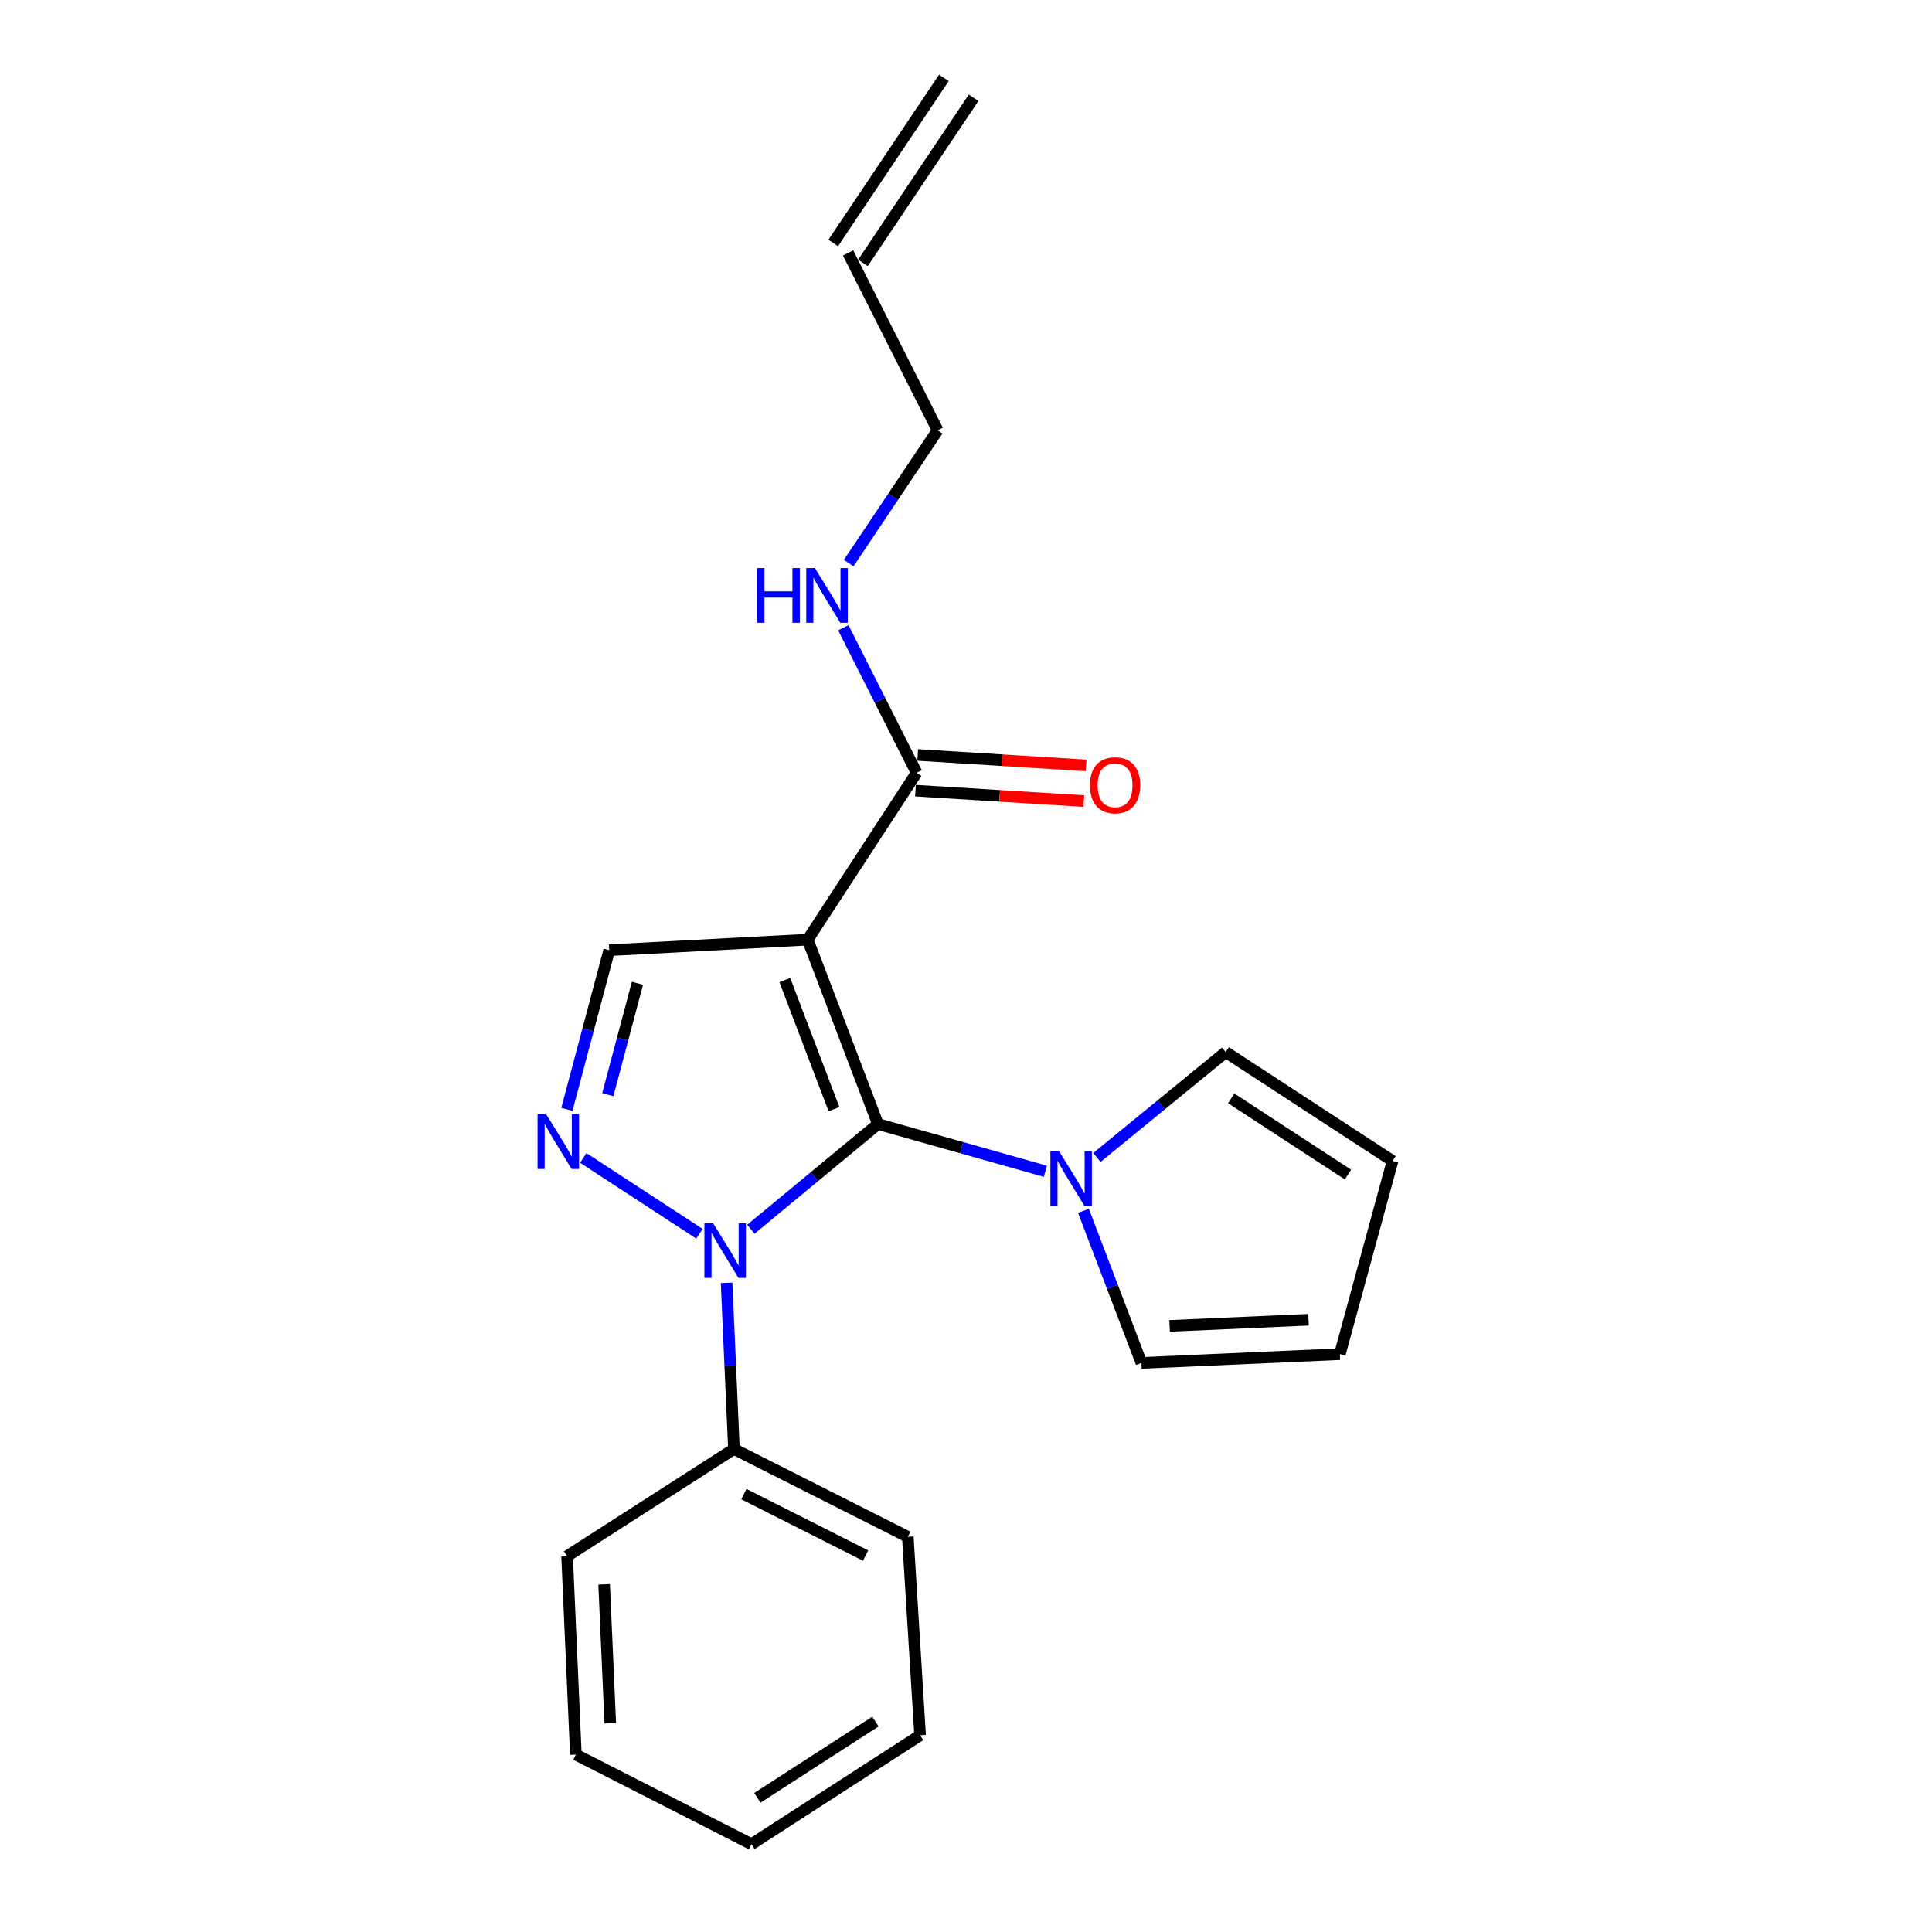 <?xml version='1.0' encoding='iso-8859-1'?>
<svg version='1.1' baseProfile='full'
              xmlns='http://www.w3.org/2000/svg'
                      xmlns:rdkit='http://www.rdkit.org/xml'
                      xmlns:xlink='http://www.w3.org/1999/xlink'
                  xml:space='preserve'
width='1000px' height='1000px' viewBox='0 0 1000 1000'>
<!-- END OF HEADER -->
<rect style='opacity:1.0;fill:#FFFFFF;stroke:none' width='1000' height='1000' x='0' y='0'> </rect>
<path class='bond-0' d='M 454.425,581.819 L 418.065,486.365' style='fill:none;fill-rule:evenodd;stroke:#000000;stroke-width:6px;stroke-linecap:butt;stroke-linejoin:miter;stroke-opacity:1' />
<path class='bond-0' d='M 431.674,574.09 L 406.223,507.272' style='fill:none;fill-rule:evenodd;stroke:#000000;stroke-width:6px;stroke-linecap:butt;stroke-linejoin:miter;stroke-opacity:1' />
<path class='bond-1' d='M 454.425,581.819 L 421.536,609.038' style='fill:none;fill-rule:evenodd;stroke:#000000;stroke-width:6px;stroke-linecap:butt;stroke-linejoin:miter;stroke-opacity:1' />
<path class='bond-1' d='M 421.536,609.038 L 388.647,636.256' style='fill:none;fill-rule:evenodd;stroke:#0000FF;stroke-width:6px;stroke-linecap:butt;stroke-linejoin:miter;stroke-opacity:1' />
<path class='bond-2' d='M 454.425,581.819 L 497.756,594.032' style='fill:none;fill-rule:evenodd;stroke:#000000;stroke-width:6px;stroke-linecap:butt;stroke-linejoin:miter;stroke-opacity:1' />
<path class='bond-2' d='M 497.756,594.032 L 541.086,606.245' style='fill:none;fill-rule:evenodd;stroke:#0000FF;stroke-width:6px;stroke-linecap:butt;stroke-linejoin:miter;stroke-opacity:1' />
<path class='bond-3' d='M 418.065,486.365 L 315.341,491.815' style='fill:none;fill-rule:evenodd;stroke:#000000;stroke-width:6px;stroke-linecap:butt;stroke-linejoin:miter;stroke-opacity:1' />
<path class='bond-4' d='M 418.065,486.365 L 474.425,400.001' style='fill:none;fill-rule:evenodd;stroke:#000000;stroke-width:6px;stroke-linecap:butt;stroke-linejoin:miter;stroke-opacity:1' />
<path class='bond-5' d='M 362.023,638.577 L 301.897,599.341' style='fill:none;fill-rule:evenodd;stroke:#0000FF;stroke-width:6px;stroke-linecap:butt;stroke-linejoin:miter;stroke-opacity:1' />
<path class='bond-6' d='M 376.081,663.999 L 377.983,707.001' style='fill:none;fill-rule:evenodd;stroke:#0000FF;stroke-width:6px;stroke-linecap:butt;stroke-linejoin:miter;stroke-opacity:1' />
<path class='bond-6' d='M 377.983,707.001 L 379.886,750.003' style='fill:none;fill-rule:evenodd;stroke:#000000;stroke-width:6px;stroke-linecap:butt;stroke-linejoin:miter;stroke-opacity:1' />
<path class='bond-7' d='M 293.426,574.186 L 304.384,533' style='fill:none;fill-rule:evenodd;stroke:#0000FF;stroke-width:6px;stroke-linecap:butt;stroke-linejoin:miter;stroke-opacity:1' />
<path class='bond-7' d='M 304.384,533 L 315.341,491.815' style='fill:none;fill-rule:evenodd;stroke:#000000;stroke-width:6px;stroke-linecap:butt;stroke-linejoin:miter;stroke-opacity:1' />
<path class='bond-7' d='M 314.6,566.589 L 322.27,537.759' style='fill:none;fill-rule:evenodd;stroke:#0000FF;stroke-width:6px;stroke-linecap:butt;stroke-linejoin:miter;stroke-opacity:1' />
<path class='bond-7' d='M 322.27,537.759 L 329.941,508.929' style='fill:none;fill-rule:evenodd;stroke:#000000;stroke-width:6px;stroke-linecap:butt;stroke-linejoin:miter;stroke-opacity:1' />
<path class='bond-8' d='M 560.793,626.717 L 575.793,666.083' style='fill:none;fill-rule:evenodd;stroke:#0000FF;stroke-width:6px;stroke-linecap:butt;stroke-linejoin:miter;stroke-opacity:1' />
<path class='bond-8' d='M 575.793,666.083 L 590.794,705.448' style='fill:none;fill-rule:evenodd;stroke:#000000;stroke-width:6px;stroke-linecap:butt;stroke-linejoin:miter;stroke-opacity:1' />
<path class='bond-9' d='M 567.748,599.101 L 601.085,571.823' style='fill:none;fill-rule:evenodd;stroke:#0000FF;stroke-width:6px;stroke-linecap:butt;stroke-linejoin:miter;stroke-opacity:1' />
<path class='bond-9' d='M 601.085,571.823 L 634.423,544.545' style='fill:none;fill-rule:evenodd;stroke:#000000;stroke-width:6px;stroke-linecap:butt;stroke-linejoin:miter;stroke-opacity:1' />
<path class='bond-10' d='M 473.852,409.238 L 517.433,411.938' style='fill:none;fill-rule:evenodd;stroke:#000000;stroke-width:6px;stroke-linecap:butt;stroke-linejoin:miter;stroke-opacity:1' />
<path class='bond-10' d='M 517.433,411.938 L 561.013,414.638' style='fill:none;fill-rule:evenodd;stroke:#FF0000;stroke-width:6px;stroke-linecap:butt;stroke-linejoin:miter;stroke-opacity:1' />
<path class='bond-10' d='M 474.997,390.764 L 518.577,393.464' style='fill:none;fill-rule:evenodd;stroke:#000000;stroke-width:6px;stroke-linecap:butt;stroke-linejoin:miter;stroke-opacity:1' />
<path class='bond-10' d='M 518.577,393.464 L 562.158,396.164' style='fill:none;fill-rule:evenodd;stroke:#FF0000;stroke-width:6px;stroke-linecap:butt;stroke-linejoin:miter;stroke-opacity:1' />
<path class='bond-11' d='M 474.425,400.001 L 455.467,362.46' style='fill:none;fill-rule:evenodd;stroke:#000000;stroke-width:6px;stroke-linecap:butt;stroke-linejoin:miter;stroke-opacity:1' />
<path class='bond-11' d='M 455.467,362.46 L 436.509,324.918' style='fill:none;fill-rule:evenodd;stroke:#0000FF;stroke-width:6px;stroke-linecap:butt;stroke-linejoin:miter;stroke-opacity:1' />
<path class='bond-12' d='M 379.886,750.003 L 469.88,795.452' style='fill:none;fill-rule:evenodd;stroke:#000000;stroke-width:6px;stroke-linecap:butt;stroke-linejoin:miter;stroke-opacity:1' />
<path class='bond-12' d='M 385.041,773.341 L 448.037,805.156' style='fill:none;fill-rule:evenodd;stroke:#000000;stroke-width:6px;stroke-linecap:butt;stroke-linejoin:miter;stroke-opacity:1' />
<path class='bond-13' d='M 379.886,750.003 L 293.522,805.457' style='fill:none;fill-rule:evenodd;stroke:#000000;stroke-width:6px;stroke-linecap:butt;stroke-linejoin:miter;stroke-opacity:1' />
<path class='bond-14' d='M 590.794,705.448 L 693.517,700.903' style='fill:none;fill-rule:evenodd;stroke:#000000;stroke-width:6px;stroke-linecap:butt;stroke-linejoin:miter;stroke-opacity:1' />
<path class='bond-14' d='M 605.384,686.275 L 677.291,683.094' style='fill:none;fill-rule:evenodd;stroke:#000000;stroke-width:6px;stroke-linecap:butt;stroke-linejoin:miter;stroke-opacity:1' />
<path class='bond-15' d='M 634.423,544.545 L 720.787,600.904' style='fill:none;fill-rule:evenodd;stroke:#000000;stroke-width:6px;stroke-linecap:butt;stroke-linejoin:miter;stroke-opacity:1' />
<path class='bond-15' d='M 637.262,568.499 L 697.717,607.95' style='fill:none;fill-rule:evenodd;stroke:#000000;stroke-width:6px;stroke-linecap:butt;stroke-linejoin:miter;stroke-opacity:1' />
<path class='bond-16' d='M 720.787,600.904 L 693.517,700.903' style='fill:none;fill-rule:evenodd;stroke:#000000;stroke-width:6px;stroke-linecap:butt;stroke-linejoin:miter;stroke-opacity:1' />
<path class='bond-17' d='M 439.274,291.455 L 462.304,257.091' style='fill:none;fill-rule:evenodd;stroke:#0000FF;stroke-width:6px;stroke-linecap:butt;stroke-linejoin:miter;stroke-opacity:1' />
<path class='bond-17' d='M 462.304,257.091 L 485.334,222.728' style='fill:none;fill-rule:evenodd;stroke:#000000;stroke-width:6px;stroke-linecap:butt;stroke-linejoin:miter;stroke-opacity:1' />
<path class='bond-18' d='M 438.97,130.914 L 485.334,222.728' style='fill:none;fill-rule:evenodd;stroke:#000000;stroke-width:6px;stroke-linecap:butt;stroke-linejoin:miter;stroke-opacity:1' />
<path class='bond-19' d='M 446.657,136.066 L 503.932,50.607' style='fill:none;fill-rule:evenodd;stroke:#000000;stroke-width:6px;stroke-linecap:butt;stroke-linejoin:miter;stroke-opacity:1' />
<path class='bond-19' d='M 431.282,125.762 L 488.557,40.302' style='fill:none;fill-rule:evenodd;stroke:#000000;stroke-width:6px;stroke-linecap:butt;stroke-linejoin:miter;stroke-opacity:1' />
<path class='bond-20' d='M 469.88,795.452 L 476.245,898.176' style='fill:none;fill-rule:evenodd;stroke:#000000;stroke-width:6px;stroke-linecap:butt;stroke-linejoin:miter;stroke-opacity:1' />
<path class='bond-21' d='M 293.522,805.457 L 298.066,908.181' style='fill:none;fill-rule:evenodd;stroke:#000000;stroke-width:6px;stroke-linecap:butt;stroke-linejoin:miter;stroke-opacity:1' />
<path class='bond-21' d='M 312.694,820.047 L 315.875,891.954' style='fill:none;fill-rule:evenodd;stroke:#000000;stroke-width:6px;stroke-linecap:butt;stroke-linejoin:miter;stroke-opacity:1' />
<path class='bond-22' d='M 298.066,908.181 L 388.976,954.545' style='fill:none;fill-rule:evenodd;stroke:#000000;stroke-width:6px;stroke-linecap:butt;stroke-linejoin:miter;stroke-opacity:1' />
<path class='bond-23' d='M 476.245,898.176 L 388.976,954.545' style='fill:none;fill-rule:evenodd;stroke:#000000;stroke-width:6px;stroke-linecap:butt;stroke-linejoin:miter;stroke-opacity:1' />
<path class='bond-23' d='M 453.112,891.084 L 392.023,930.543' style='fill:none;fill-rule:evenodd;stroke:#000000;stroke-width:6px;stroke-linecap:butt;stroke-linejoin:miter;stroke-opacity:1' />
<path  class='atom-2' d='M 369.081 633.108
L 378.361 648.108
Q 379.281 649.588, 380.761 652.268
Q 382.241 654.948, 382.321 655.108
L 382.321 633.108
L 386.081 633.108
L 386.081 661.428
L 382.201 661.428
L 372.241 645.028
Q 371.081 643.108, 369.841 640.908
Q 368.641 638.708, 368.281 638.028
L 368.281 661.428
L 364.601 661.428
L 364.601 633.108
L 369.081 633.108
' fill='#0000FF'/>
<path  class='atom-3' d='M 282.717 576.749
L 291.997 591.749
Q 292.917 593.229, 294.397 595.909
Q 295.877 598.589, 295.957 598.749
L 295.957 576.749
L 299.717 576.749
L 299.717 605.069
L 295.837 605.069
L 285.877 588.669
Q 284.717 586.749, 283.477 584.549
Q 282.277 582.349, 281.917 581.669
L 281.917 605.069
L 278.237 605.069
L 278.237 576.749
L 282.717 576.749
' fill='#0000FF'/>
<path  class='atom-4' d='M 548.164 595.844
L 557.444 610.844
Q 558.364 612.324, 559.844 615.004
Q 561.324 617.684, 561.404 617.844
L 561.404 595.844
L 565.164 595.844
L 565.164 624.164
L 561.284 624.164
L 551.324 607.764
Q 550.164 605.844, 548.924 603.644
Q 547.724 601.444, 547.364 600.764
L 547.364 624.164
L 543.684 624.164
L 543.684 595.844
L 548.164 595.844
' fill='#0000FF'/>
<path  class='atom-10' d='M 564.159 406.446
Q 564.159 399.646, 567.519 395.846
Q 570.879 392.046, 577.159 392.046
Q 583.439 392.046, 586.799 395.846
Q 590.159 399.646, 590.159 406.446
Q 590.159 413.326, 586.759 417.246
Q 583.359 421.126, 577.159 421.126
Q 570.919 421.126, 567.519 417.246
Q 564.159 413.366, 564.159 406.446
M 577.159 417.926
Q 581.479 417.926, 583.799 415.046
Q 586.159 412.126, 586.159 406.446
Q 586.159 400.886, 583.799 398.086
Q 581.479 395.246, 577.159 395.246
Q 572.839 395.246, 570.479 398.046
Q 568.159 400.846, 568.159 406.446
Q 568.159 412.166, 570.479 415.046
Q 572.839 417.926, 577.159 417.926
' fill='#FF0000'/>
<path  class='atom-13' d='M 391.84 294.027
L 395.68 294.027
L 395.68 306.067
L 410.16 306.067
L 410.16 294.027
L 414 294.027
L 414 322.347
L 410.16 322.347
L 410.16 309.267
L 395.68 309.267
L 395.68 322.347
L 391.84 322.347
L 391.84 294.027
' fill='#0000FF'/>
<path  class='atom-13' d='M 421.8 294.027
L 431.08 309.027
Q 432 310.507, 433.48 313.187
Q 434.96 315.867, 435.04 316.027
L 435.04 294.027
L 438.8 294.027
L 438.8 322.347
L 434.92 322.347
L 424.96 305.947
Q 423.8 304.027, 422.56 301.827
Q 421.36 299.627, 421 298.947
L 421 322.347
L 417.32 322.347
L 417.32 294.027
L 421.8 294.027
' fill='#0000FF'/>
</svg>
